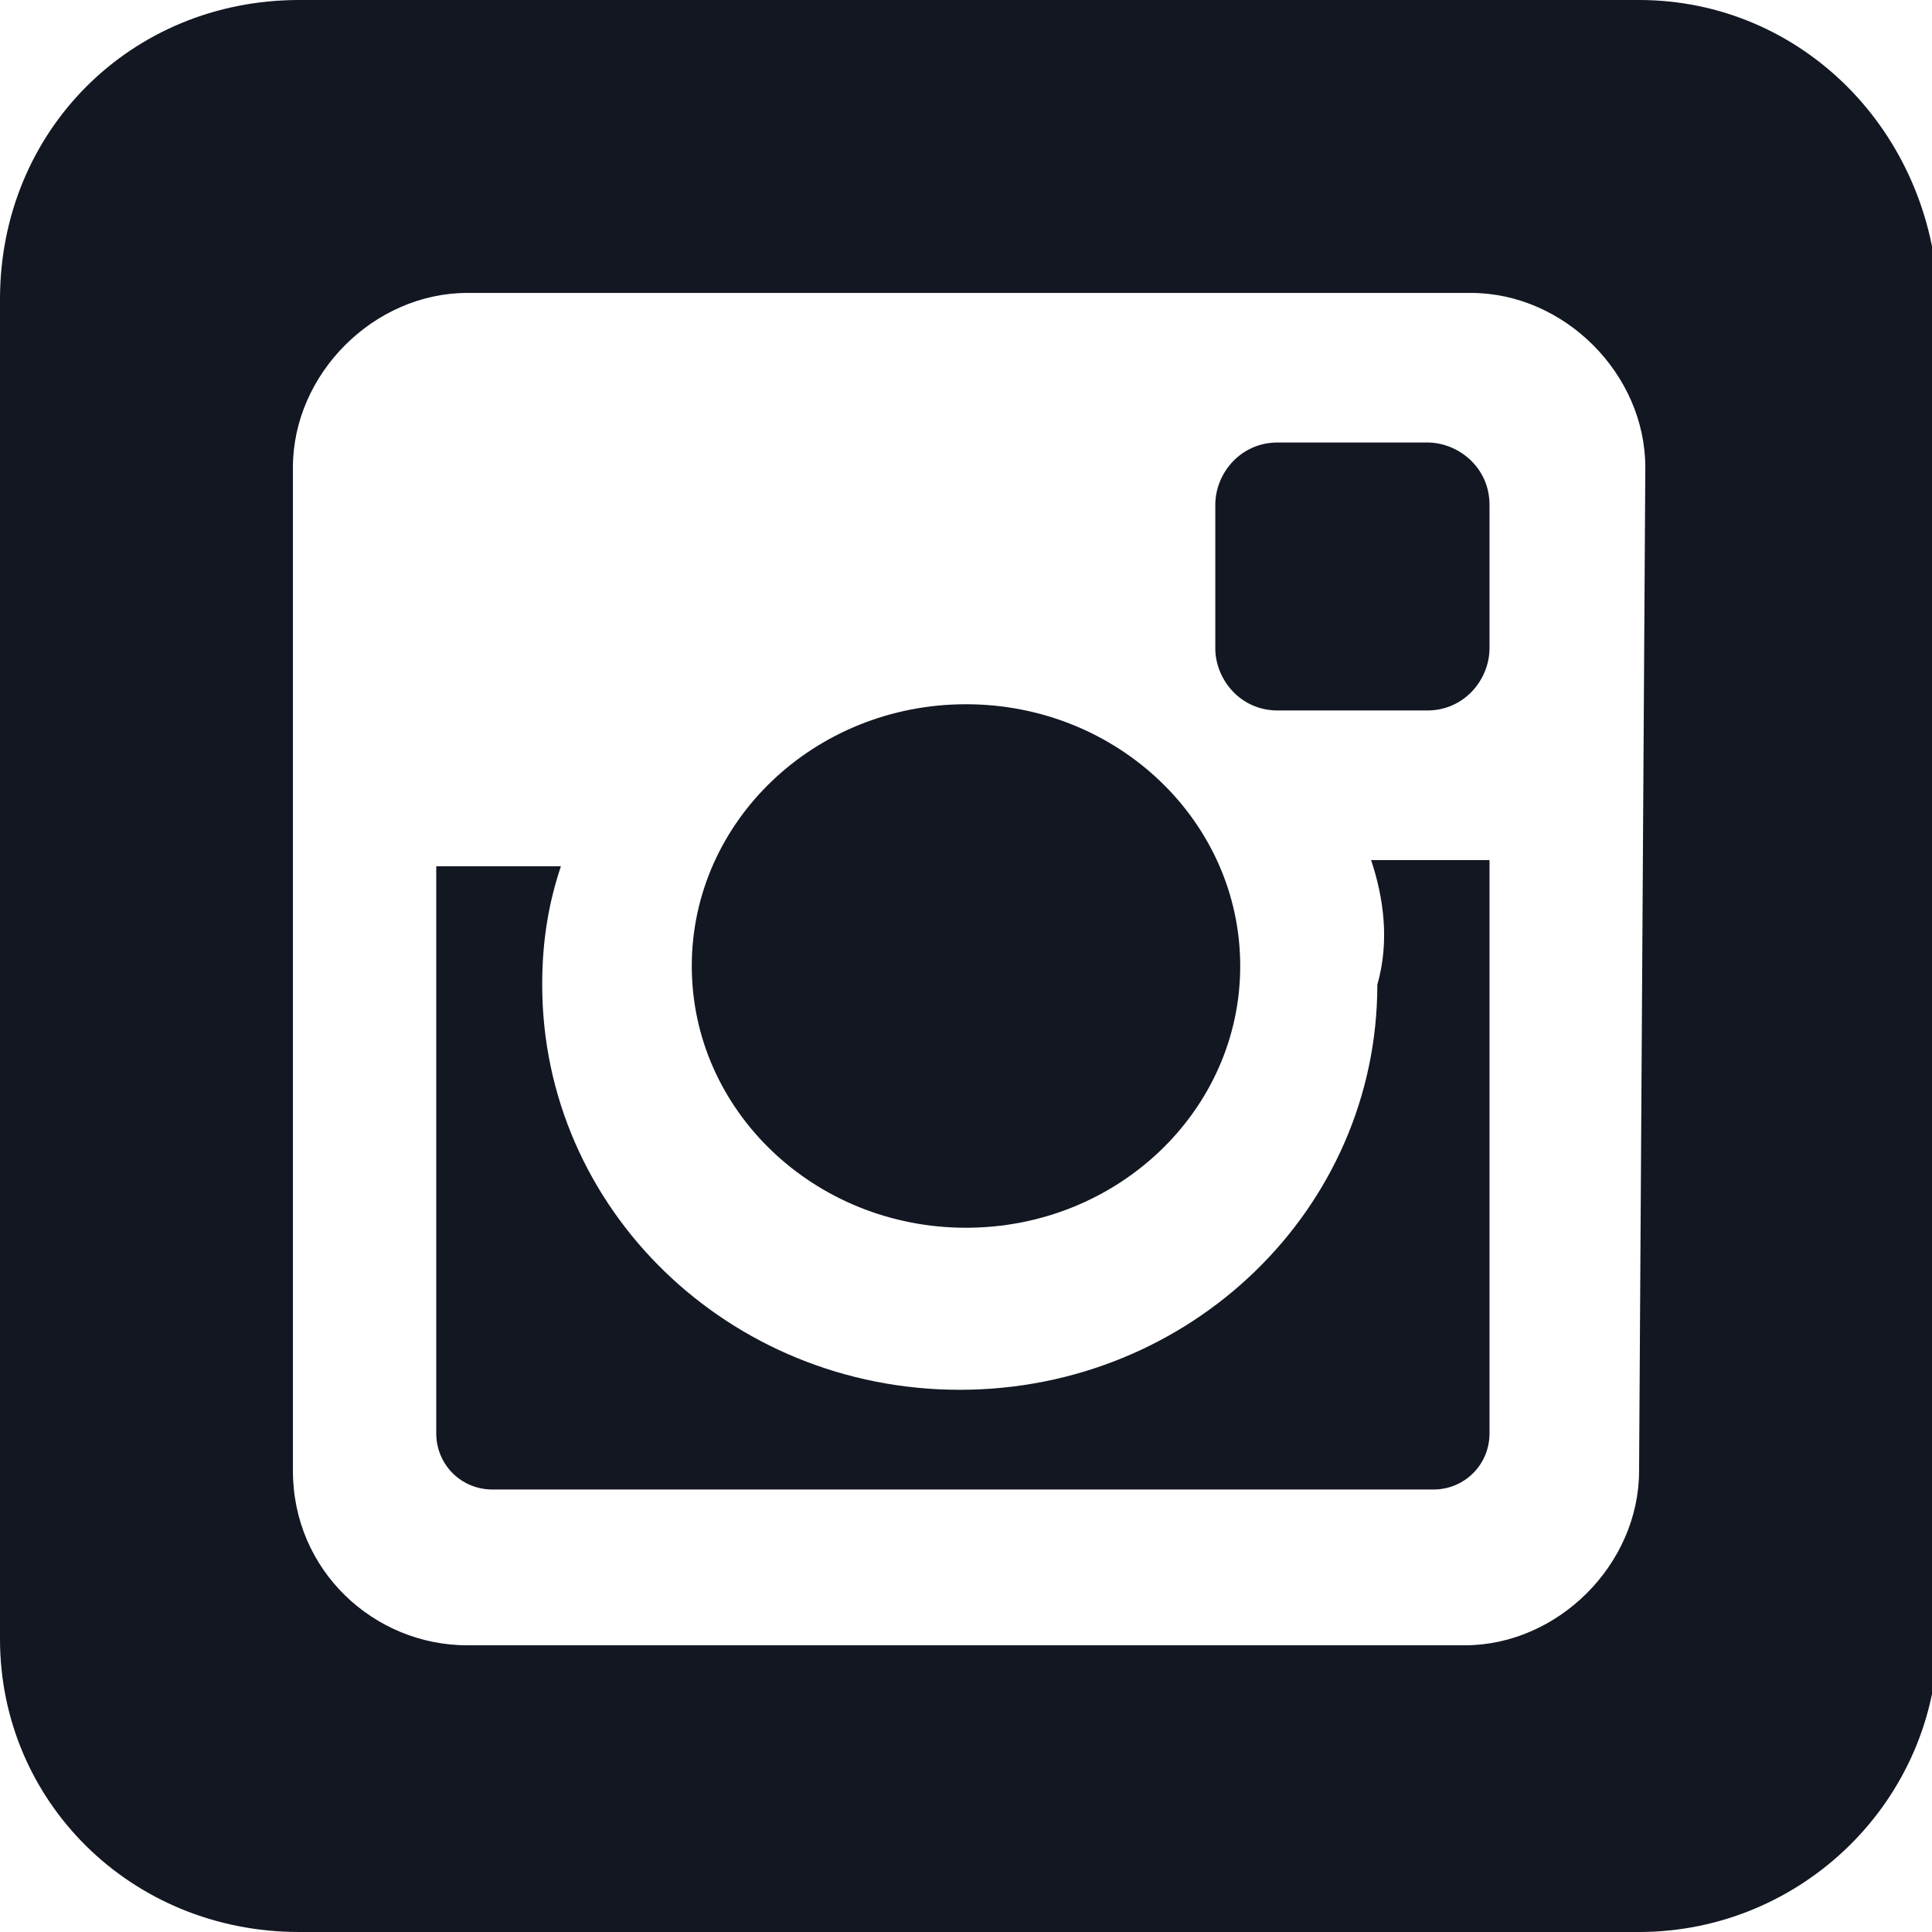 <svg enable-background="new 0 0 31 31" viewBox="0 0 31 31" xmlns="http://www.w3.org/2000/svg"><g fill="#131722"><ellipse cx="15.5" cy="15.5" rx="4.4" ry="4.2"/><path d="m19.5 10.4v-2.3c0-.5.4-1 1-1h2.4c.5 0 1 .4 1 1v2.3c0 .5-.4 1-1 1h-2.4c-.6 0-1-.5-1-1z"/><path d="m22 13.8h1.9v9.2c0 .5-.4.9-.9.9h-15.1c-.5 0-.9-.4-.9-.9v-9.1h2c-.2.6-.3 1.2-.3 1.9 0 3.6 3 6.5 6.7 6.5s6.7-2.9 6.7-6.5c.2-.7.1-1.4-.1-2z"/><path d="m26.3 0h-21.5c-2.7 0-4.8 2.1-4.8 4.8v21.5c0 2.6 2.1 4.7 4.8 4.7h21.5c2.6 0 4.8-2.1 4.8-4.8v-21.4c-.1-2.7-2.2-4.8-4.8-4.8zm0 23.6c0 1.5-1.3 2.8-2.8 2.8h-16c-1.5 0-2.8-1.2-2.8-2.8v-16.1c0-1.5 1.3-2.8 2.8-2.8h16.1c1.5 0 2.8 1.3 2.8 2.8z"/></g></svg>